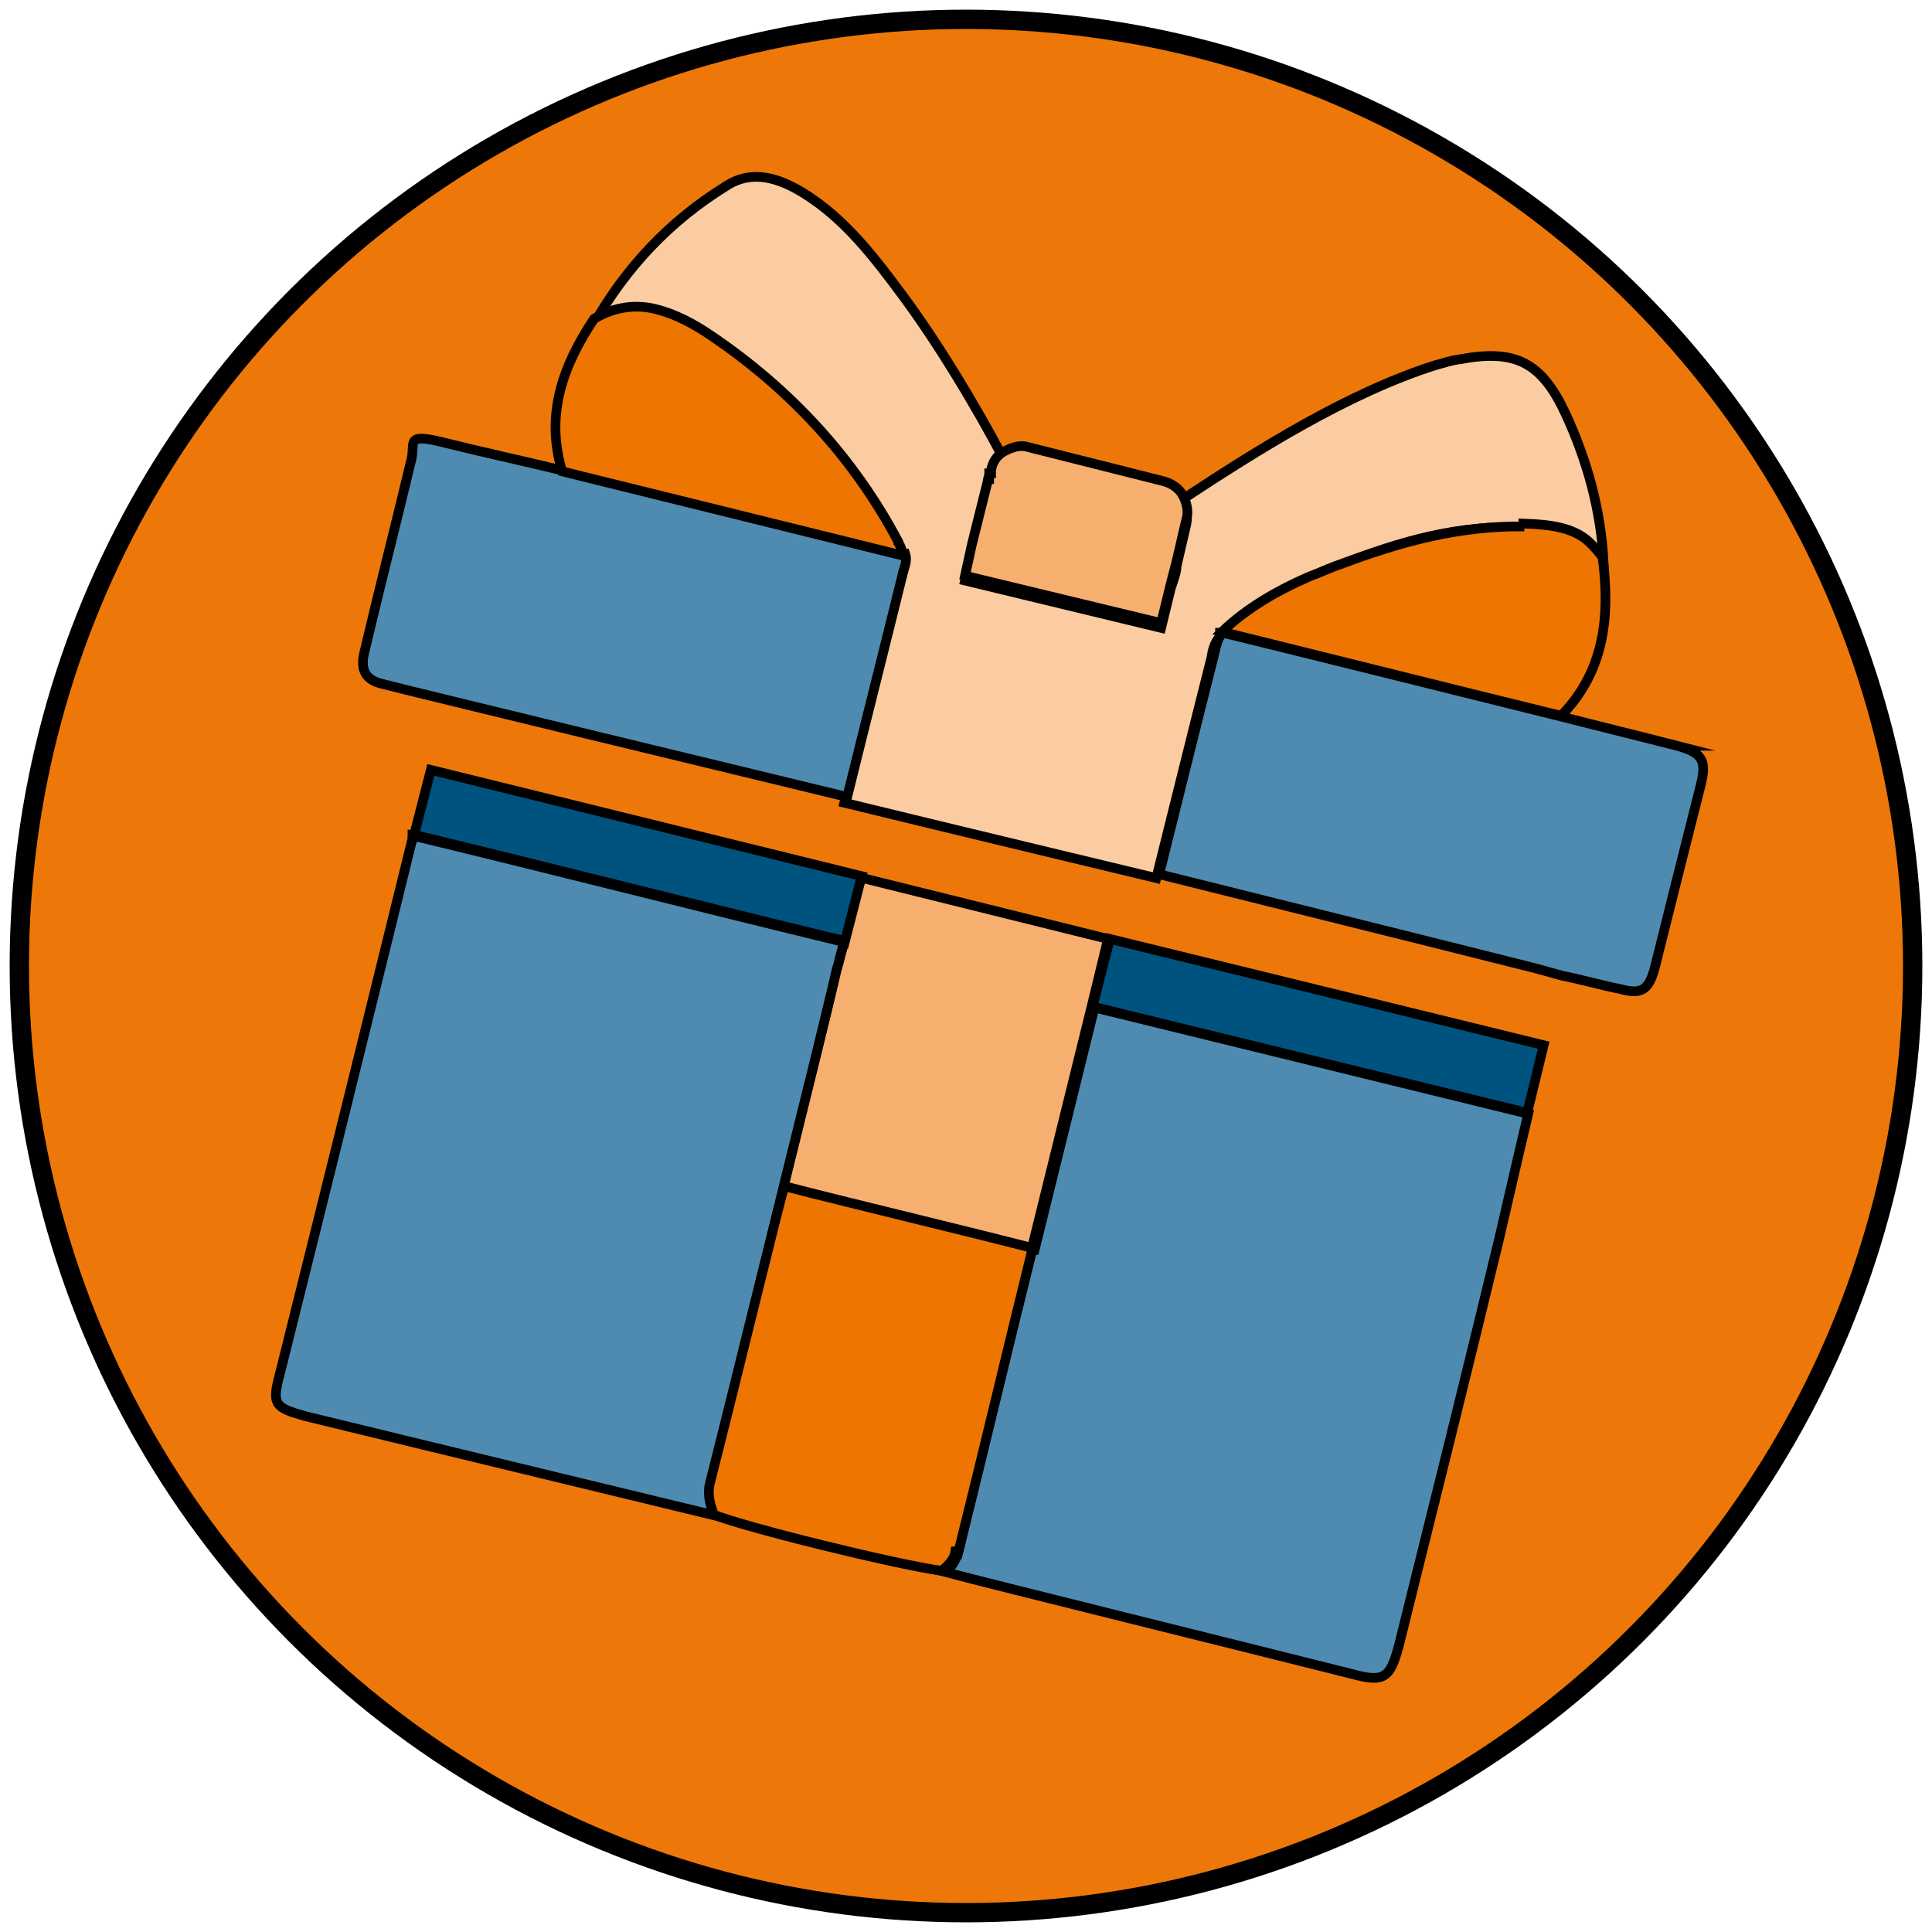 <?xml version="1.0" encoding="UTF-8"?>
<svg id="Layer_1" data-name="Layer 1" xmlns="http://www.w3.org/2000/svg" version="1.1" viewBox="0 0 200 200">
  <defs>
    <style>
      .cls-1 {
        fill: #ee7501;
      }

      .cls-1, .cls-2, .cls-3, .cls-4, .cls-5, .cls-6, .cls-7 {
        stroke: #000;
        stroke-miterlimit: 10;
      }

      .cls-2 {
        fill: #00537f;
      }

      .cls-3 {
        fill: #fbcca1;
      }

      .cls-4 {
        fill: #4f8bb0;
      }

      .cls-5 {
        fill: none;
      }

      .cls-6 {
        fill: #f7af70;
      }

      .cls-7 {
        fill: #ed7809;
        stroke-width: 2px;
      }
    </style>
  </defs>
  <g id="Ebene_1" data-name="Ebene 1">
    <circle class="cls-7" cx="100" cy="100" r="98"/>
  </g>
  <g>
    <path class="cls-5" d="M120,90.4c1.9-7.5,3.8-15.2,5.7-22.8-1.7,7.1-5.7,22.8-5.7,22.8Z"/>
    <polygon class="cls-5" points="102.3 49.5 102.3 49.7 102.3 49.5 102.3 49.5"/>
    <path class="cls-5" d="M121.6,58.4l-.6,2.3c.3-.9.4-1.7.6-2.3Z"/>
    <path class="cls-5" d="M126.5,65.5h0c2.6-2.5,5.8-4.2,9-5.7-3.2,1.4-6.4,3.2-9,5.7Z"/>
    <path class="cls-5" d="M87.2,98.2c0,.4-.3,1.2-.6,2.2l.6-2.2h0Z"/>
    <path class="cls-5" d="M73.6,153.6c2.5-9.9,7.5-30,7.7-30.7h0c-3,12.5-6.4,25.9-7.5,30.7h-.1Z"/>
    <g>
      <path class="cls-4" d="M106.9,129.2c-2.6,10.4-5.2,21-7.7,31.5-.3.9-.7,1.6-1.4,2h-.1c6.1,1.6,30,7.5,42.3,10.6,3.3.9,3.9.4,4.8-2.9,3.5-14.1,7-28.1,10.4-42.2,1-4.3,2-8.7,3-12.9l-44.9-11-6.2,25.1h-.1Z"/>
      <polygon class="cls-2" points="113.1 104.2 158.1 115.2 158.1 115.2 159.8 108.2 114.9 97.2 113.1 104.2"/>
      <path class="cls-6" d="M87.2,98.2l-.6,2.2c-1,4.3-3.2,13.2-5.5,22.5h0c8.6,2.2,17.1,4.2,25.7,6.4l6.2-25.1,1.7-7h0l-25.8-6.4-1.9,7.4h.1Z"/>
      <path class="cls-2" d="M87.4,97.4s0,.3-.1.7h0l1.9-7.4-44.6-11-1.9,7.4h0c0-.3,0-.6.1-.7,14.9,3.6,29.7,7.4,44.6,11Z"/>
      <path class="cls-4" d="M73.6,153.6c1.2-4.8,4.5-18.3,7.5-30.7,2.3-9.3,4.5-18.1,5.5-22.5.3-.9.4-1.6.6-2.2,0-.4.1-.7.1-.7-14.9-3.6-29.7-7.4-44.6-11,0,.3,0,.6-.1.7-4.5,18.3-9,36.5-13.6,54.9-.9,3.3-.6,3.6,2.6,4.5,13.5,3.3,41.7,10.1,42.5,10.3-.4-1-.7-2-.4-3.3Z"/>
      <path class="cls-1" d="M99.2,160.7c2.6-10.4,5.1-21,7.7-31.5-8.6-2.2-17.1-4.2-25.7-6.4h0c-.3.7-5.2,20.9-7.7,30.7-.3,1.2,0,2.2.4,3.3,3.2,1.3,18.6,5.1,23.5,5.8h.1c.7-.6,1.3-1.2,1.4-2h.1Z"/>
    </g>
    <g>
      <path class="cls-3" d="M126.5,65.5h0c2.6-2.5,5.8-4.2,9-5.7,1-.4,2.2-.9,3.3-1.3,6.1-2.5,12.3-4.2,19-3.9,2.9,0,5.4.3,7.2,2.3.4.6,1,1.2,1,1.2-.3-5.4-1.7-10.4-3.9-15.2-2.5-5.4-5.2-6.8-11-5.7-.9.1-1.7.4-2.5.6-9.1,2.9-18.3,8.7-26.2,13.9h0c.4.7.6,1.6.4,2.6l-1,4.3c0,.6-.3,1.4-.6,2.3l-1,4.1-20.3-4.9.7-3.2h0l1.7-6.8h0v-.6c.4-.9.9-1.6,1.6-2-2.9-5.5-6.8-12-10.6-17.1-2.9-3.9-5.9-7.8-10.1-10.4-2.6-1.6-5.4-2.5-8.1-.7-5.8,3.6-10.3,8.4-13.6,14.2h0c2.3-1.2,4.3-1.4,6.4-1s3.9,1.4,5.8,2.8c8.1,5.5,14.6,12.6,19.3,21.3.1.4.3.9.4,1.3.4.9,0,1.6-.3,2.3-1.9,7.7-3.8,15.2-5.7,22.9h0c9.4,2.3,32.3,7.8,32.3,7.8,0,0,3.9-15.7,5.7-22.8.1-.7.3-1.6.9-2.2v-.4Z"/>
      <path class="cls-4" d="M93.4,57.4c-11.7-2.9-23.5-5.8-35.2-8.7-4.1-1-8.3-1.9-12.3-2.9s-2.9,0-3.3,1.7c-1.6,6.7-3.3,13.3-4.9,20.1-.4,1.7.1,2.8,1.9,3.2,2.2.6,41.5,10.1,48.1,11.7,1.9-7.7,3.8-15.2,5.7-22.9.1-.7.6-1.4.3-2.3h-.1Z"/>
      <path class="cls-4" d="M173.6,77.2c-3.9-1-8-2-11.9-3-11.7-2.9-23.3-5.8-35.1-8.7h0c-.6.6-.7,1.4-.9,2.2-1.9,7.5-3.8,15.2-5.7,22.8,12.8,3.2,25.7,6.4,38.4,9.6,1.2.3,2.2.6,3.3.9,2,.4,4.1,1,6.1,1.4,2.2.6,2.9,0,3.5-2.2,1.6-6.4,3.2-12.8,4.8-19.1.6-2.5,0-3.2-2.5-3.9h-.1Z"/>
      <path class="cls-1" d="M157.8,54.5c-6.7-.1-12.9,1.6-19,3.9-1.2.4-2.2.9-3.3,1.3-3.2,1.4-6.4,3.2-9,5.7,11.7,2.9,23.3,5.8,35.1,8.7,4.5-4.6,5.1-10.3,4.3-16.4,0,0-.4-.6-1-1.2-1.7-1.9-4.3-2.2-7.2-2.3v.3Z"/>
      <path class="cls-1" d="M93,56.1c-4.6-8.7-11.2-15.8-19.3-21.3-1.9-1.3-3.8-2.3-5.8-2.8s-4.2-.3-6.4,1h0c-3.2,4.8-5.1,9.9-3.3,15.8,11.7,2.9,23.5,5.8,35.2,8.7,0-.4-.1-.9-.4-1.3h0Z"/>
      <path class="cls-6" d="M102.4,49v.6h-.1l-1.7,6.8h0l-.7,3.2,20.3,4.9,1-4.1.6-2.3,1-4.3c.3-.9,0-1.9-.4-2.6s-1.2-1.2-2-1.4l-13.9-3.5c-.9-.3-1.7,0-2.5.4s-1.3,1.2-1.4,2v.3Z"/>
    </g>
  </g>
</svg>